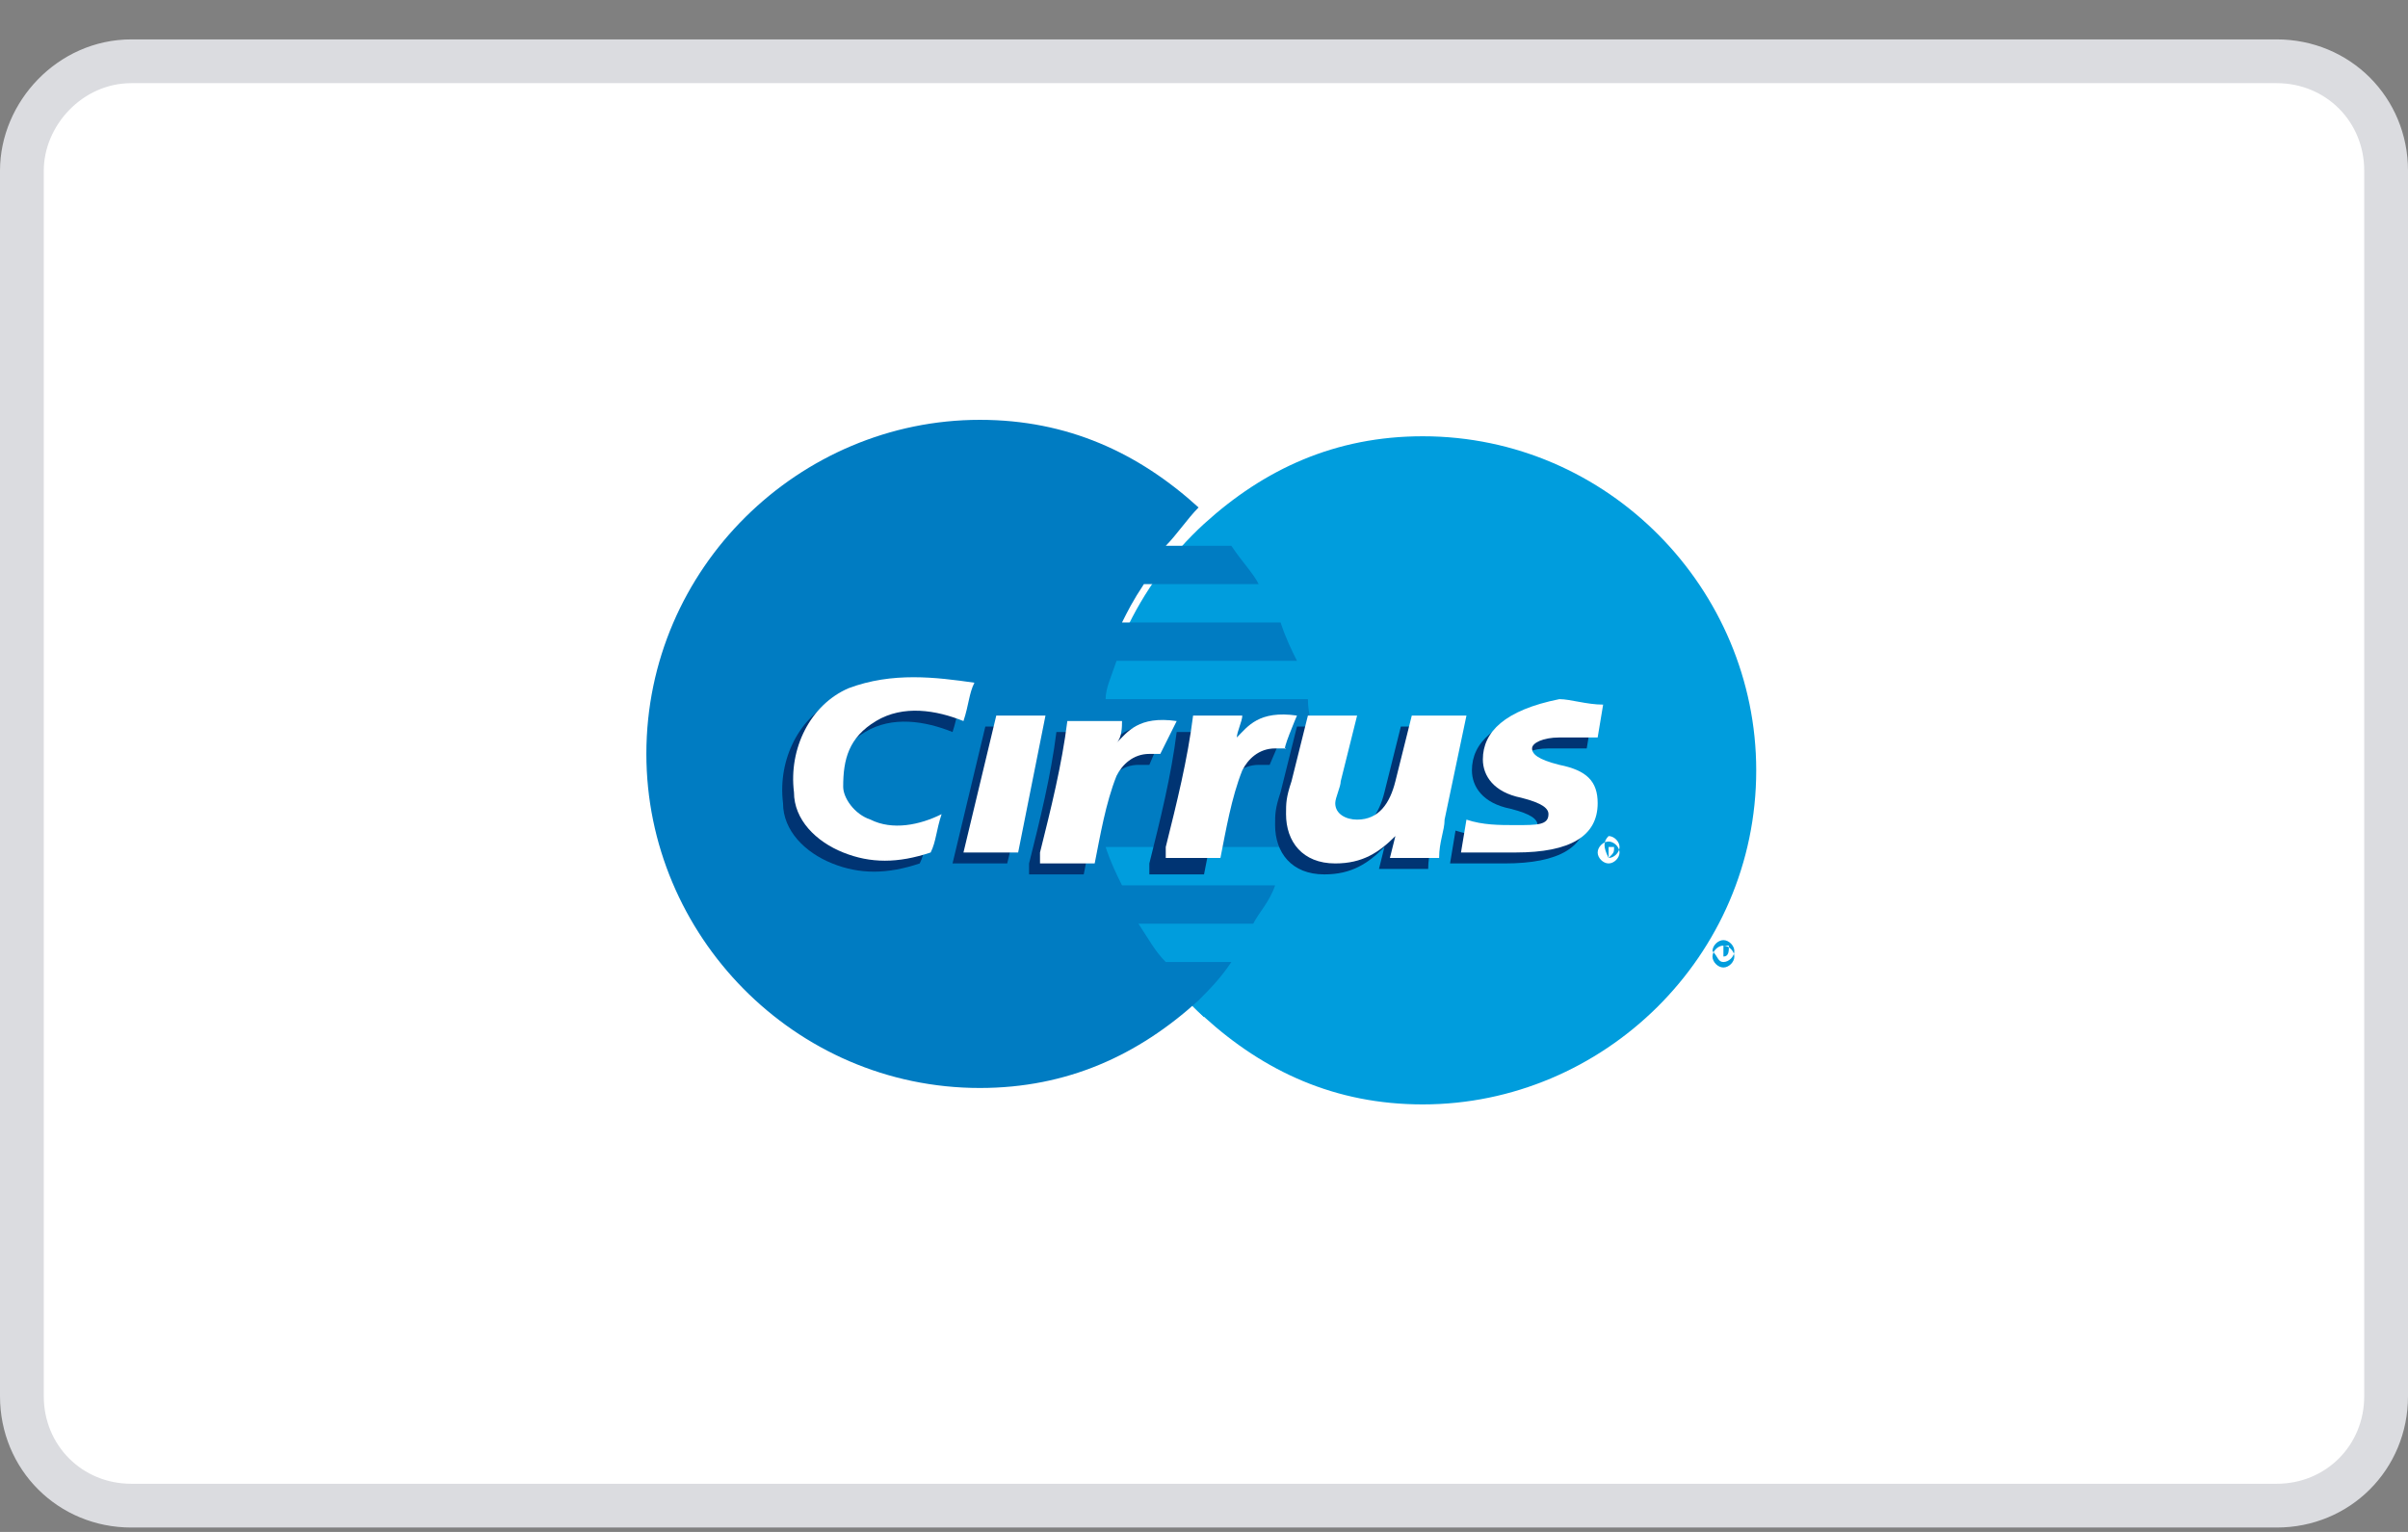 <?xml version="1.0" encoding="utf-8"?>
<!-- Generator: Adobe Illustrator 25.4.1, SVG Export Plug-In . SVG Version: 6.00 Build 0)  -->
<svg version="1.1" id="Ebene_1" xmlns="http://www.w3.org/2000/svg" xmlns:xlink="http://www.w3.org/1999/xlink" x="0px" y="0px"
	 viewBox="0 0 55 35" style="enable-background:new 0 0 55 35;" xml:space="preserve">
<rect x="0" y="0" width="55" height="35" fill="#808080" stroke="none"/>
<style type="text/css">
	.st0{fill:#FFFFFF;stroke:#DBDCE0;}
	.st1{fill:#009DDD;stroke:#009DDD;stroke-width:1.113530e-02;stroke-miterlimit:6.235;}
	.st2{fill:#009DDD;}
	.st3{fill:#007CC2;}
	.st4{fill:#FFFFFF;}
	.st5{fill:#003473;}
</style>
<path class="st0" d="M3,1.4h49c1.4,0,2.5,1.1,2.5,2.5v28c0,1.4-1.1,2.5-2.5,2.5H3c-1.4,0-2.5-1.1-2.5-2.5v-28C0.5,2.6,1.6,1.4,3,1.4
	z"/>
<g id="g10" transform="matrix(1.25,0,0,-1.25,-3.65,122.079)">
	<g id="g12" transform="matrix(0.999,0,0,1.001,0.445,-3.4593861e-4)">
		<g id="g14" transform="matrix(1,0,0,-0.998,0,97.663)">
			<path id="path16" class="st1" d="M24.5,18.7c-1.2-1.1-2-2.7-2-4.5c0-1.8,0.8-3.3,2-4.5"/>
		</g>
		<path id="path18" class="st2" d="M33.8,80.1c0,0.1,0.1,0.2,0.2,0.2c0.1,0,0.2-0.1,0.2-0.2c0-0.1-0.1-0.2-0.2-0.2
			C33.9,79.9,33.8,80,33.8,80.1z M34,80c0.1,0,0.2,0.1,0.2,0.2c0,0.1-0.1,0.2-0.2,0.2c-0.1,0-0.2-0.1-0.2-0.2
			C33.9,80.1,33.9,80,34,80z M34,80.1L34,80.1v0.2h0.1l0,0l0,0C34.1,80.2,34.1,80.1,34,80.1L34,80.1L34,80.1L34,80.1L34,80.1
			L34,80.1z M34,80.2L34,80.2L34,80.2L34,80.2L34,80.2L34,80.2L34,80.2L34,80.2z"/>
		<path id="path20" class="st2" d="M24.5,79c1.1-1,2.4-1.6,4-1.6c3.3,0,6.1,2.7,6.1,6.1c0,3.3-2.7,6.1-6.1,6.1c-1.6,0-2.9-0.6-4-1.6
			c-1.2-1.1-2-2.7-2-4.5C22.6,81.7,23.3,80.1,24.5,79"/>
		<path id="path22" class="st3" d="M26.5,84.1c0,0.2-0.1,0.4-0.1,0.7h-3.7c0,0.2,0.1,0.4,0.2,0.7h3.3c-0.1,0.2-0.2,0.4-0.3,0.7H23
			c0.1,0.2,0.2,0.4,0.4,0.7h2.1c-0.1,0.2-0.3,0.4-0.5,0.7h-1.2c0.2,0.2,0.4,0.5,0.6,0.7c-1.1,1-2.4,1.6-4,1.6
			c-3.3,0-6.1-2.7-6.1-6.1c0-3.3,2.7-6.1,6.1-6.1c1.6,0,2.9,0.6,4,1.6c0.2,0.2,0.4,0.4,0.6,0.7h-1.2c-0.2,0.2-0.3,0.4-0.5,0.7h2.1
			c0.1,0.2,0.3,0.4,0.4,0.7h-2.8c-0.1,0.2-0.2,0.4-0.3,0.7h3.3c0.1,0.2,0.1,0.4,0.2,0.7c0,0.2,0.1,0.4,0.1,0.7
			C26.5,83.5,26.5,83.7,26.5,84.1C26.5,83.7,26.5,83.9,26.5,84.1z"/>
		<path id="path24" class="st4" d="M31.7,82c0,0.1,0.1,0.2,0.2,0.2c0.1,0,0.2-0.1,0.2-0.2s-0.1-0.2-0.2-0.2
			C31.8,81.8,31.7,81.9,31.7,82z M31.9,81.9c0.1,0,0.2,0.1,0.2,0.2c0,0.1-0.1,0.2-0.2,0.2C31.8,82.2,31.8,82.1,31.9,81.9
			C31.8,81.9,31.8,81.9,31.9,81.9z M31.9,81.9L31.9,81.9v0.2H32l0,0l0,0C32,82,32,82,31.9,81.9L31.9,81.9L31.9,81.9L31.9,81.9
			L31.9,81.9L31.9,81.9L31.9,81.9z M31.9,82L31.9,82L31.9,82C32,82.1,32,82.1,31.9,82C32,82.1,32,82.1,31.9,82
			C31.9,82.1,31.9,82.1,31.9,82L31.9,82L31.9,82L31.9,82z"/>
		<path id="path26" class="st5" d="M20.5,84.3h1l-0.6-2.5h-1L20.5,84.3z"/>
		<path id="path28" class="st5" d="M20.1,84.9c-0.1-0.2-0.1-0.4-0.2-0.7c-0.5,0.2-1.1,0.3-1.6,0s-0.6-0.7-0.6-1.2
			c0-0.2,0.2-0.5,0.5-0.6c0.4-0.2,0.9-0.1,1.3,0.1c-0.1-0.3-0.1-0.5-0.2-0.7c-0.6-0.2-1.1-0.2-1.6,0s-0.9,0.6-0.9,1.1
			c-0.1,0.8,0.3,1.6,1,1.9C18.5,85.1,19.3,85.1,20.1,84.9z"/>
		<path id="path30" class="st5" d="M29.4,83.5c0-0.3,0.2-0.6,0.7-0.7c0.4-0.1,0.5-0.2,0.5-0.3c0-0.2-0.2-0.2-0.6-0.2
			c-0.3,0-0.6,0-0.9,0.1L29,81.8l0,0h0.2c0.1,0,0.1,0,0.3,0c0.2,0,0.4,0,0.5,0c1,0,1.5,0.3,1.5,0.9c0,0.4-0.2,0.6-0.7,0.7
			c-0.4,0.1-0.5,0.2-0.5,0.3c0,0.1,0.2,0.2,0.5,0.2c0.2,0,0.4,0,0.7,0l0.1,0.6c-0.2,0-0.6,0.1-0.8,0.1C29.8,84.4,29.4,84,29.4,83.5z
			"/>
		<path id="path32" class="st5" d="M28.7,82.4c0-0.2-0.1-0.4-0.1-0.7h-0.9l0.1,0.4l0,0c-0.3-0.3-0.6-0.5-1.1-0.5
			c-0.6,0-0.9,0.4-0.9,0.9c0,0.2,0,0.3,0.1,0.6l0.3,1.2h0.9l-0.3-1.2c0-0.1-0.1-0.3-0.1-0.4c0-0.2,0.2-0.3,0.4-0.3
			c0.4,0,0.6,0.3,0.7,0.7l0.3,1.2h1C29.1,84.3,28.7,82.4,28.7,82.4z"/>
		<path id="path34" class="st5" d="M26,84.3l-0.3-0.7h-0.2c-0.3,0-0.5-0.2-0.6-0.4c-0.2-0.5-0.3-1.1-0.4-1.6h-1v0.2
			c0.2,0.8,0.4,1.6,0.5,2.4h0.9c0-0.1,0-0.3-0.1-0.4C25.1,84.1,25.3,84.4,26,84.3L26,84.3z"/>
		<path id="path36" class="st4" d="M26.2,84.5c-0.7,0.1-0.9-0.2-1.1-0.4c0,0.1,0.1,0.3,0.1,0.4h-0.9c-0.1-0.8-0.3-1.6-0.5-2.4v-0.2
			h1c0.1,0.5,0.2,1.1,0.4,1.6c0.1,0.2,0.3,0.4,0.6,0.4H26C25.9,83.8,26.2,84.5,26.2,84.5z"/>
		<path id="path38" class="st4" d="M20.7,84.5h0.9l-0.5-2.5h-1L20.7,84.5z"/>
		<path id="path40" class="st4" d="M20.3,85.1c-0.1-0.2-0.1-0.4-0.2-0.7c-0.5,0.2-1.1,0.3-1.6,0c-0.5-0.3-0.6-0.7-0.6-1.2
			c0-0.2,0.2-0.5,0.5-0.6c0.4-0.2,0.9-0.1,1.3,0.1c-0.1-0.3-0.1-0.5-0.2-0.7c-0.6-0.2-1.1-0.2-1.6,0c-0.5,0.2-0.9,0.6-0.9,1.1
			c-0.1,0.8,0.3,1.6,1,1.9C18.8,85.3,19.6,85.2,20.3,85.1z"/>
		<path id="path42" class="st4" d="M29.6,83.7c0-0.3,0.2-0.6,0.7-0.7c0.4-0.1,0.5-0.2,0.5-0.3c0-0.2-0.2-0.2-0.6-0.2
			c-0.3,0-0.6,0-0.9,0.1L29.2,82l0,0h0.2c0.1,0,0.1,0,0.3,0c0.2,0,0.4,0,0.5,0c1,0,1.5,0.3,1.5,0.9c0,0.4-0.2,0.6-0.7,0.7
			c-0.4,0.1-0.5,0.2-0.5,0.3c0,0.1,0.2,0.2,0.5,0.2c0.2,0,0.4,0,0.7,0l0.1,0.6c-0.3,0-0.6,0.1-0.8,0.1C30,84.6,29.6,84.2,29.6,83.7
			L29.6,83.7z"/>
		<path id="path44" class="st4" d="M28.9,82.6c0-0.2-0.1-0.4-0.1-0.7h-0.9l0.1,0.4l0,0c-0.3-0.3-0.6-0.5-1.1-0.5
			c-0.6,0-0.9,0.4-0.9,0.9c0,0.2,0,0.3,0.1,0.6l0.3,1.2h0.9L27,83.3c0-0.1-0.1-0.3-0.1-0.4c0-0.2,0.2-0.3,0.4-0.3
			c0.4,0,0.6,0.3,0.7,0.7l0.3,1.2h1L28.9,82.6L28.9,82.6z"/>
		<path id="path46" class="st5" d="M23.8,84.3l-0.3-0.7h-0.2c-0.3,0-0.5-0.2-0.6-0.4c-0.2-0.5-0.3-1.1-0.4-1.6h-1v0.2
			c0.2,0.8,0.4,1.6,0.5,2.4h0.9c0-0.1,0-0.3-0.1-0.4C22.9,84.1,23.1,84.4,23.8,84.3L23.8,84.3z"/>
		<path id="path48" class="st4" d="M23.7,83.8h-0.2c-0.3,0-0.5-0.2-0.6-0.4c-0.2-0.5-0.3-1.1-0.4-1.6h-1V82c0.2,0.8,0.4,1.6,0.5,2.4
			h1c0-0.1,0-0.3-0.1-0.4c0.2,0.2,0.4,0.5,1.1,0.4L23.7,83.8L23.7,83.8z"/>
	</g>
</g>
</svg>
